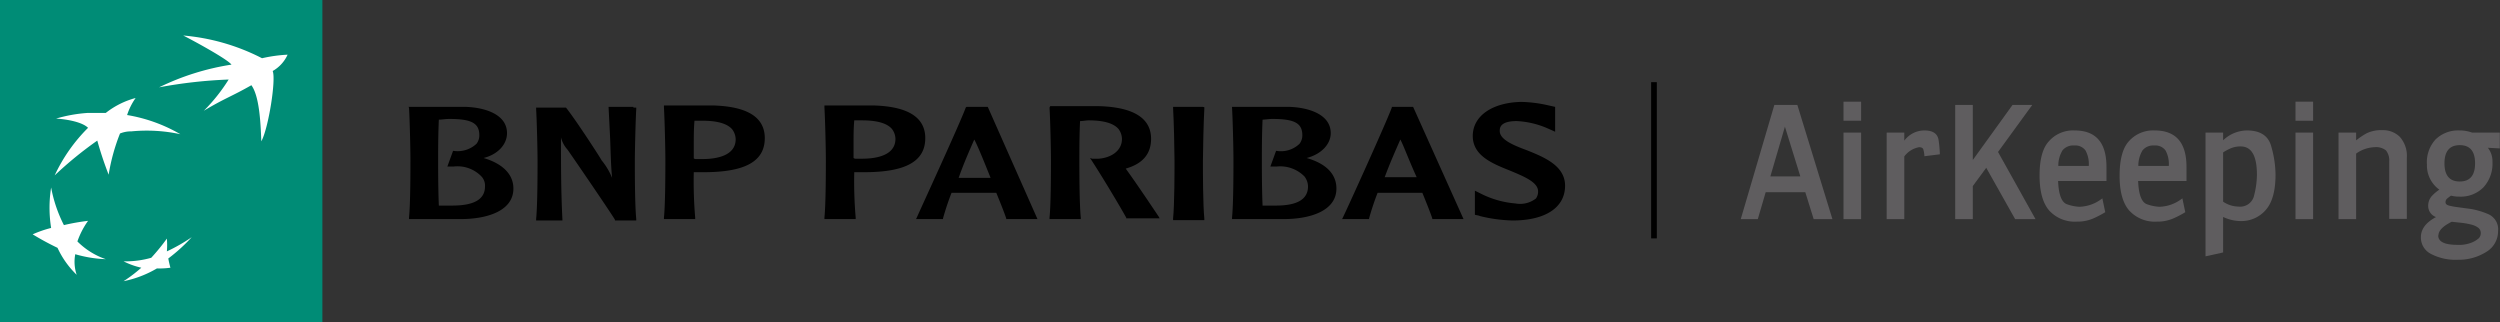 <svg xmlns="http://www.w3.org/2000/svg" viewBox="0 0 352.06 45.4"><rect x="0" y="0" width="352.06" height="45.4" fill="#333333" stroke="none"/><defs><style>.cls-1{fill:#008c76;}.cls-2{fill:#fff;}.cls-3{fill:#5f5d5f;}</style></defs><title>Recurso 1</title><g id="Capa_2" data-name="Capa 2"><g id="Capa_1-2" data-name="Capa 1"><path d="M57.6,15.15c.1,1.7.2,5.8.2,7.4,0,1.4,0,6.1-.2,8.1v.2h7.3c3.6,0,7.4-1.1,7.4-4.3,0-2-1.5-3.5-4.2-4.3,2-.5,3.3-1.9,3.3-3.5,0-2.6-3-3.6-5.8-3.7H57.5Zm5.7,1.6c3.1,0,4.2.6,4.2,2.3a1.92,1.92,0,0,1-.4,1.2,3.88,3.88,0,0,1-3.2,1h-.1l-.8,2.2h.9a4.67,4.67,0,0,1,3.9,1.4,1.87,1.87,0,0,1,.5,1.4c0,1.8-1.5,2.7-4.6,2.7H61.8c-.1-2.3-.1-5.5-.1-6.4,0-1.1,0-3.6.1-5.7C62.2,16.85,62.7,16.75,63.3,16.75Z"/><path d="M89.2,15.05H85.7l.2,4c.1,2,.1,4,.3,6h0a9.8,9.8,0,0,0-1.5-2.5c0-.1-3.7-5.8-5-7.4H75.5v.2c.1,1.7.2,5.8.2,7.4,0,1.4,0,6.1-.2,8.1v.2h3.7v-.2c-.2-3.9-.2-7.8-.2-11.5h0a4,4,0,0,0,.9,1.7c.1.1,6.4,9.3,6.7,9.9v.1h3v-.2c-.2-2-.2-6.7-.2-8.1s.1-5.7.2-7.4v-.2h-.4Z"/><path d="M93.5,15.15c.1,1.7.2,5.8.2,7.4,0,1.4,0,6.1-.2,8.1v.2h4.4v-.2a60.29,60.29,0,0,1-.2-6.4h1.4c5.8,0,8.6-1.5,8.6-4.8,0-3.7-3.9-4.5-7.3-4.6H93.5ZM98.9,17q3.15,0,4.2,1.2a2.39,2.39,0,0,1,.5,1.4c0,2.3-2.6,2.8-4.7,2.8H98a.49.49,0,0,1-.3-.1v-2c0-1,0-2.2.1-3.3Z"/><path d="M116.1,15.15c.1,1.7.2,5.8.2,7.4,0,1.4,0,6.1-.2,8.1v.2h4.4v-.2a60.29,60.29,0,0,1-.2-6.4h1.4c5.8,0,8.6-1.5,8.6-4.8,0-3.7-3.9-4.5-7.3-4.6h-6.9Zm5.3,1.8q3.15,0,4.2,1.2a2.39,2.39,0,0,1,.5,1.4c0,2.3-2.6,2.8-4.7,2.8h-.9a.49.49,0,0,1-.3-.1v-2c0-1,0-2.2.1-3.3Z"/><path d="M136.1,15.05h0l-.1.1c-.8,2.2-6.1,13.7-6.9,15.5l-.1.2h3.8v-.1a37.88,37.88,0,0,1,1.2-3.6h6.3c.7,1.7,1.2,3,1.4,3.6v.1h4.4l-7-15.8h-3Zm1.1,4.6c.4.7,1.3,2.9,2.3,5.4H135C135.7,23.05,136.5,21.25,137.2,19.65Z"/><path d="M147.8,15.15c.1,1.7.2,5.8.2,7.4,0,1.4,0,6.1-.2,8.1v.2h4.4v-.2c-.2-2-.2-6.7-.2-8.1,0-1.1,0-3.6.1-5.5.4,0,.9-.1,1.2-.1q3.15,0,4.2,1.2a2.39,2.39,0,0,1,.5,1.4c0,1.8-1.7,2.7-3.3,2.8h-.9l-.3-.1.2.3c1.5,2.3,3.9,6.3,4.9,8.1v.1h4.7l-.1-.2c-.2-.3-3.2-4.8-4.6-6.7a.1.1,0,0,0-.1-.1q3.6-1,3.6-4.2c0-3.7-4-4.5-7.3-4.6h-6.9Z"/><path d="M169.4,15.05h-4.2v.2c.1,1.7.2,5.8.2,7.4,0,1.4,0,6.1-.2,8.1V31h4.4v-.2c-.2-2-.2-6.7-.2-8.1s.1-5.7.2-7.4v-.2Z"/><path d="M173.5,15.15c.1,1.7.2,5.8.2,7.4,0,1.4,0,6.1-.2,8.1v.2h7.3c3.6,0,7.4-1.1,7.4-4.3,0-2-1.4-3.5-4.2-4.3,2-.5,3.4-1.9,3.4-3.5,0-2.6-3-3.6-5.8-3.7h-8.1Zm5.7,1.6h0c3.1,0,4.2.6,4.2,2.3a1.92,1.92,0,0,1-.4,1.2,3.76,3.76,0,0,1-3.2,1h-.1l-.8,2.2h.9a4.79,4.79,0,0,1,3.9,1.4,2.39,2.39,0,0,1,.5,1.4q0,2.7-4.5,2.7h-1.9c-.1-2.3-.1-5.5-.1-6.4,0-1.1,0-3.6.1-5.7C178.1,16.85,178.7,16.75,179.2,16.75Z"/><path d="M199,15.05h-3v.1c-.9,2.4-6.4,14.5-6.9,15.5l-.1.2h3.8v-.1a37.88,37.88,0,0,1,1.2-3.6h6.3c.7,1.7,1.2,3,1.4,3.6v.1h4.4L199,15.05Zm-1.8,4.6c.4.7,1.2,2.9,2.3,5.3H195C195.7,23.05,196.5,21.25,197.2,19.65Z"/><path d="M207.4,19.15c0,2.8,2.8,3.9,5.3,4.9,1.9.8,3.9,1.6,3.9,2.9a1.69,1.69,0,0,1-.3,1,3.64,3.64,0,0,1-2.9.7,13.15,13.15,0,0,1-4.9-1.4l-.8-.4v3.4l.5.1.3.1a21.28,21.28,0,0,0,4.5.6c4.6,0,7.4-1.8,7.4-4.9,0-2.8-2.9-4-5.4-5-1.9-.7-3.8-1.5-3.8-2.7,0-.4,0-1.4,2.4-1.4a12.33,12.33,0,0,1,4.5,1.1l.9.4v-3.5l-.9-.2a18.59,18.59,0,0,0-3.9-.5C210.1,14.45,207.4,16.35,207.4,19.15Z"/><rect class="cls-1" width="45.4" height="45.4"/><path class="cls-2" d="M35.4,12c-2.8,1.6-3.7,1.8-6.7,3.6a24.82,24.82,0,0,0,3.5-4.4,66.82,66.82,0,0,0-9.8,1.1h0A35.48,35.48,0,0,1,32.6,9.1C32,8.3,27,5.6,25.8,5h0A29.75,29.75,0,0,1,36.9,8.2a20.56,20.56,0,0,1,3.6-.5h0A5,5,0,0,1,38.4,10h0c.5,1.2-.6,8.1-1.6,9.9h0C36.7,17.1,36.5,13.5,35.4,12Z"/><path class="cls-2" d="M14.9,36.5a10.42,10.42,0,0,1-4-2.5h0a11.43,11.43,0,0,1,1.5-2.9h0a29.8,29.8,0,0,0-3.4.6H9a19.42,19.42,0,0,1-1.8-5.3h0a18.09,18.09,0,0,0,0,5.7h0a15.78,15.78,0,0,0-2.6.9h0a39,39,0,0,0,3.5,1.9h0a12.57,12.57,0,0,0,2.7,3.8h0a5.66,5.66,0,0,1-.2-2.9h0A17.56,17.56,0,0,0,14.9,36.5Z"/><path class="cls-2" d="M19.1,13.8h0a8.91,8.91,0,0,0-1.2,2.4h0a22.15,22.15,0,0,1,7.5,2.7h0a22.46,22.46,0,0,0-6.9-.4h0a4.08,4.08,0,0,0-1.6.3h0a27.42,27.42,0,0,0-1.6,5.8h0a50.42,50.42,0,0,1-1.6-4.8h0a52.91,52.91,0,0,0-6,4.9h0A23.25,23.25,0,0,1,12.4,18h0c-.8-.8-2.9-1.2-4.5-1.3h0a20.42,20.42,0,0,1,4.5-.8h2.5A11.57,11.57,0,0,1,19.1,13.8Z"/><path class="cls-2" d="M23.5,33.6a28.77,28.77,0,0,1-2.2,2.7h0a13.06,13.06,0,0,1-3.9.5h0a10.64,10.64,0,0,0,2.5.9h0a20.65,20.65,0,0,1-2.5,1.9h0a15.16,15.16,0,0,0,4.7-1.8h0a10.89,10.89,0,0,0,1.9-.1h0a13,13,0,0,1-.3-1.3h0a24.08,24.08,0,0,0,3.3-3h0a24.3,24.3,0,0,1-3.5,2h0A10.8,10.8,0,0,0,23.5,33.6Z"/><path d="M233.32,11.57v22h-.8v-22Z"/><path class="cls-3" d="M254.23,27.07h-5.58l-1.11,3.79h-2.4l4.73-16.08h3.24l4.94,16.08h-2.64Zm-4.92-2.23h4.22l-2.17-7Z"/><path class="cls-3" d="M262.09,14.32V17h-2.48V14.32Zm0,4.35V30.86h-2.48V18.67Z"/><path class="cls-3" d="M270.25,20.73a3.34,3.34,0,0,0-2.08,1.3v8.83h-2.48V18.67h2.48v1.14A3.52,3.52,0,0,1,271,18.37c1.2,0,1.86.45,2,1.36a16.83,16.83,0,0,1,.18,2L271,22a3.55,3.55,0,0,0-.14-.91C270.82,20.85,270.6,20.73,270.25,20.73Z"/><path class="cls-3" d="M277.82,14.78v7.75l5.59-7.75h2.78l-4.82,6.62,5.28,9.46h-2.87l-4.07-7.23-1.89,2.57v4.66h-2.48V14.78Z"/><path class="cls-3" d="M292.15,18.37q4.49,0,4.49,5.12v2h-6.81c.08,1.95.5,3,1.24,3.27a6.06,6.06,0,0,0,1.76.36,5.45,5.45,0,0,0,3.23-1.19l.41,1.95a13.28,13.28,0,0,1-1.8.93,5.61,5.61,0,0,1-2.22.4,4.87,4.87,0,0,1-3.87-1.56q-1.36-1.56-1.36-4.94t1.3-4.8A4.52,4.52,0,0,1,292.15,18.37Zm2,5a4,4,0,0,0-.46-2.18,1.76,1.76,0,0,0-1.59-.7,1.94,1.94,0,0,0-1.64.67,4.15,4.15,0,0,0-.6,2.21Z"/><path class="cls-3" d="M303.42,18.37q4.49,0,4.49,5.12v2H301.1c.08,1.95.5,3,1.24,3.27a6.06,6.06,0,0,0,1.76.36,5.45,5.45,0,0,0,3.23-1.19l.41,1.95a13.28,13.28,0,0,1-1.8.93,5.61,5.61,0,0,1-2.22.4,4.87,4.87,0,0,1-3.87-1.56q-1.37-1.56-1.36-4.94t1.29-4.8A4.56,4.56,0,0,1,303.42,18.37Zm2,5a4,4,0,0,0-.46-2.18,1.77,1.77,0,0,0-1.59-.7,1.94,1.94,0,0,0-1.64.67,4.15,4.15,0,0,0-.6,2.21Z"/><path class="cls-3" d="M316.41,18.37q2.8,0,3.42,2.19a14.86,14.86,0,0,1,.62,4q0,3.45-1.37,5a4.53,4.53,0,0,1-3.6,1.57,5.84,5.84,0,0,1-2.41-.58v5l-2.48.55V18.67h2.48v1.09A4.92,4.92,0,0,1,316.41,18.37Zm1.42,6.25c0-2.68-.76-4-2.3-4a3.43,3.43,0,0,0-1.3.23,7.23,7.23,0,0,0-1.16.61v6.94a3.89,3.89,0,0,0,2.16.69,2,2,0,0,0,2.21-1.6A12.1,12.1,0,0,0,317.83,24.62Z"/><path class="cls-3" d="M325.74,14.32V17h-2.48V14.32Zm0,4.35V30.86h-2.48V18.67Z"/><path class="cls-3" d="M336,21.18a2.24,2.24,0,0,0-1.63-.45,4.73,4.73,0,0,0-2.57.9v9.23h-2.48V18.67h2.48v1.1a9.92,9.92,0,0,1,1.48-1,4.75,4.75,0,0,1,2.26-.44,3.34,3.34,0,0,1,2.4.93,4,4,0,0,1,1,2.95v8.61h-2.48V22.75A2.25,2.25,0,0,0,336,21.18Z"/><path class="cls-3" d="M351,22.81a4.93,4.93,0,0,1-1.27,3.57,4.49,4.49,0,0,1-3.38,1.31,4.36,4.36,0,0,1-1.19-.14c-.24.17-.42.31-.56.43a.64.64,0,0,0-.21.51c0,.22.17.38.49.46a10,10,0,0,0,1.32.24l1.78.24a10.82,10.82,0,0,1,2.39.71,2.33,2.33,0,0,1,1.42,2.41,3.39,3.39,0,0,1-1.67,2.93,7.25,7.25,0,0,1-4,1.1,7.46,7.46,0,0,1-3.78-.82,2.58,2.58,0,0,1-1.42-2.35c0-1.15.71-2.09,2.13-2.84a1.66,1.66,0,0,1-1.1-1.48,2.06,2.06,0,0,1,.47-1.44,5.62,5.62,0,0,1,1.1-.94,4.2,4.2,0,0,1-1.75-3.56A4.75,4.75,0,0,1,343,19.62a4.57,4.57,0,0,1,3.37-1.25,5,5,0,0,1,1.75.3h3.91V20.9l-1.68-.09A3.06,3.06,0,0,1,351,22.81Zm-7.64,10.35c0,.88.9,1.32,2.71,1.32a4.73,4.73,0,0,0,2-.32,3.35,3.35,0,0,0,1-.61,1,1,0,0,0,.28-.74.92.92,0,0,0-.37-.75,2.69,2.69,0,0,0-1-.44,9.86,9.86,0,0,0-1.31-.24l-1.41-.15C344,31.85,343.39,32.5,343.39,33.16ZM344.24,23c0,1.71.72,2.56,2.15,2.56s2.16-.85,2.16-2.56-.72-2.56-2.16-2.56S344.24,21.32,344.24,23Z"/></g></g></svg>